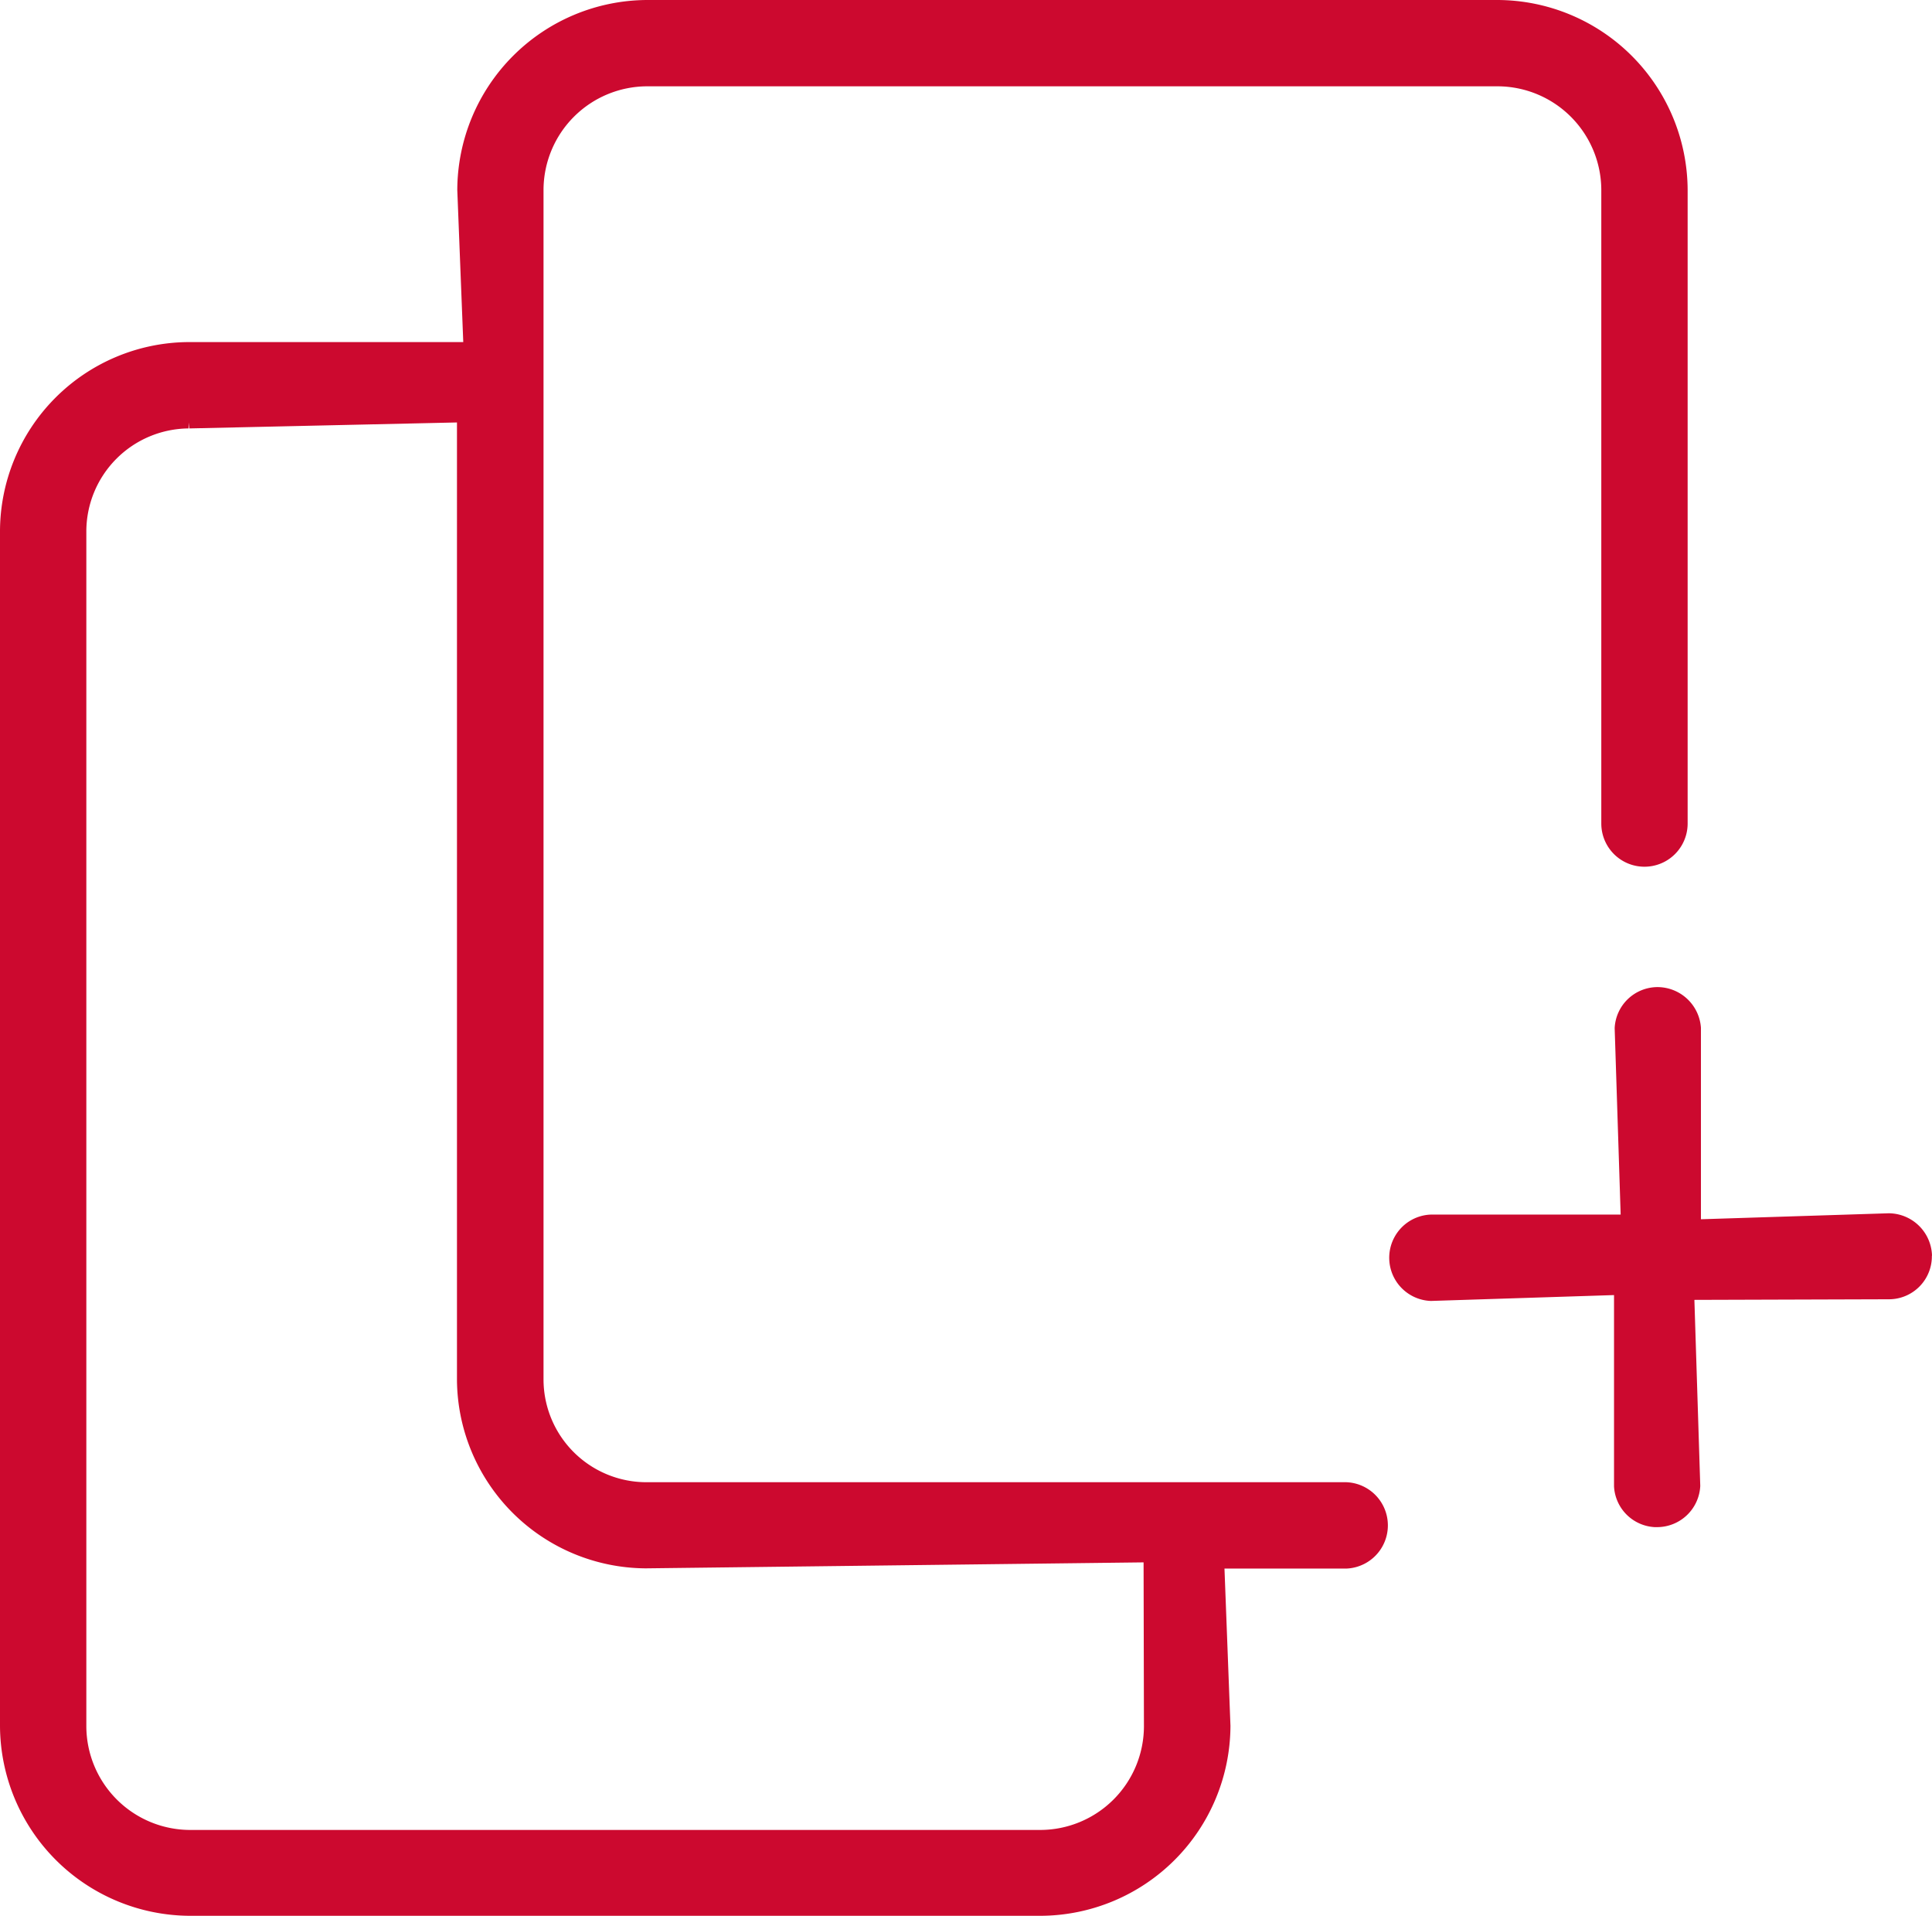 <svg xmlns="http://www.w3.org/2000/svg" width="54.332" height="53.87" viewBox="0 0 54.332 53.87">
  <path id="Caminho_77860" data-name="Caminho 77860" d="M38.4,41.678H18.714a2.893,2.893,0,0,1-2.889-2.892V5.343a2.921,2.921,0,0,1,2.916-2.916H42.656a2.923,2.923,0,0,1,2.916,2.916V23.157a1.214,1.214,0,1,0,2.428,0V5.343A5.363,5.363,0,0,0,42.656,0H18.741A5.36,5.36,0,0,0,13.4,5.343l.168,4.276H5.829A5.333,5.333,0,0,0,.54,14.969V48.527A5.361,5.361,0,0,0,5.887,53.87H29.8a5.36,5.36,0,0,0,5.343-5.343l-.168-4.421h3.434a1.215,1.215,0,0,0-.01-2.428ZM2.968,14.959a2.9,2.9,0,0,1,2.875-2.912l0-.168.02.168,7.528-.168V38.817A5.338,5.338,0,0,0,18.7,44.1l14-.168.01,4.606A2.921,2.921,0,0,1,29.8,51.456H5.887A2.924,2.924,0,0,1,2.968,48.54Zm51.9,20.349a1.207,1.207,0,0,1-1.2,1.226l-5.478.017.165,5.232a1.216,1.216,0,0,1-1.209,1.158l-.071,0a1.21,1.21,0,0,1-1.145-1.145v-5.38l-5.151.165a1.215,1.215,0,0,1-.01-2.428h5.347v-.007l-.168-5.235a1.21,1.21,0,0,1,1.209-1.155A1.228,1.228,0,0,1,48.374,28.9v5.384l5.276-.168A1.225,1.225,0,0,1,54.872,35.308Z" transform="translate(-0.54)" fill="#cc092f"/>
</svg>
